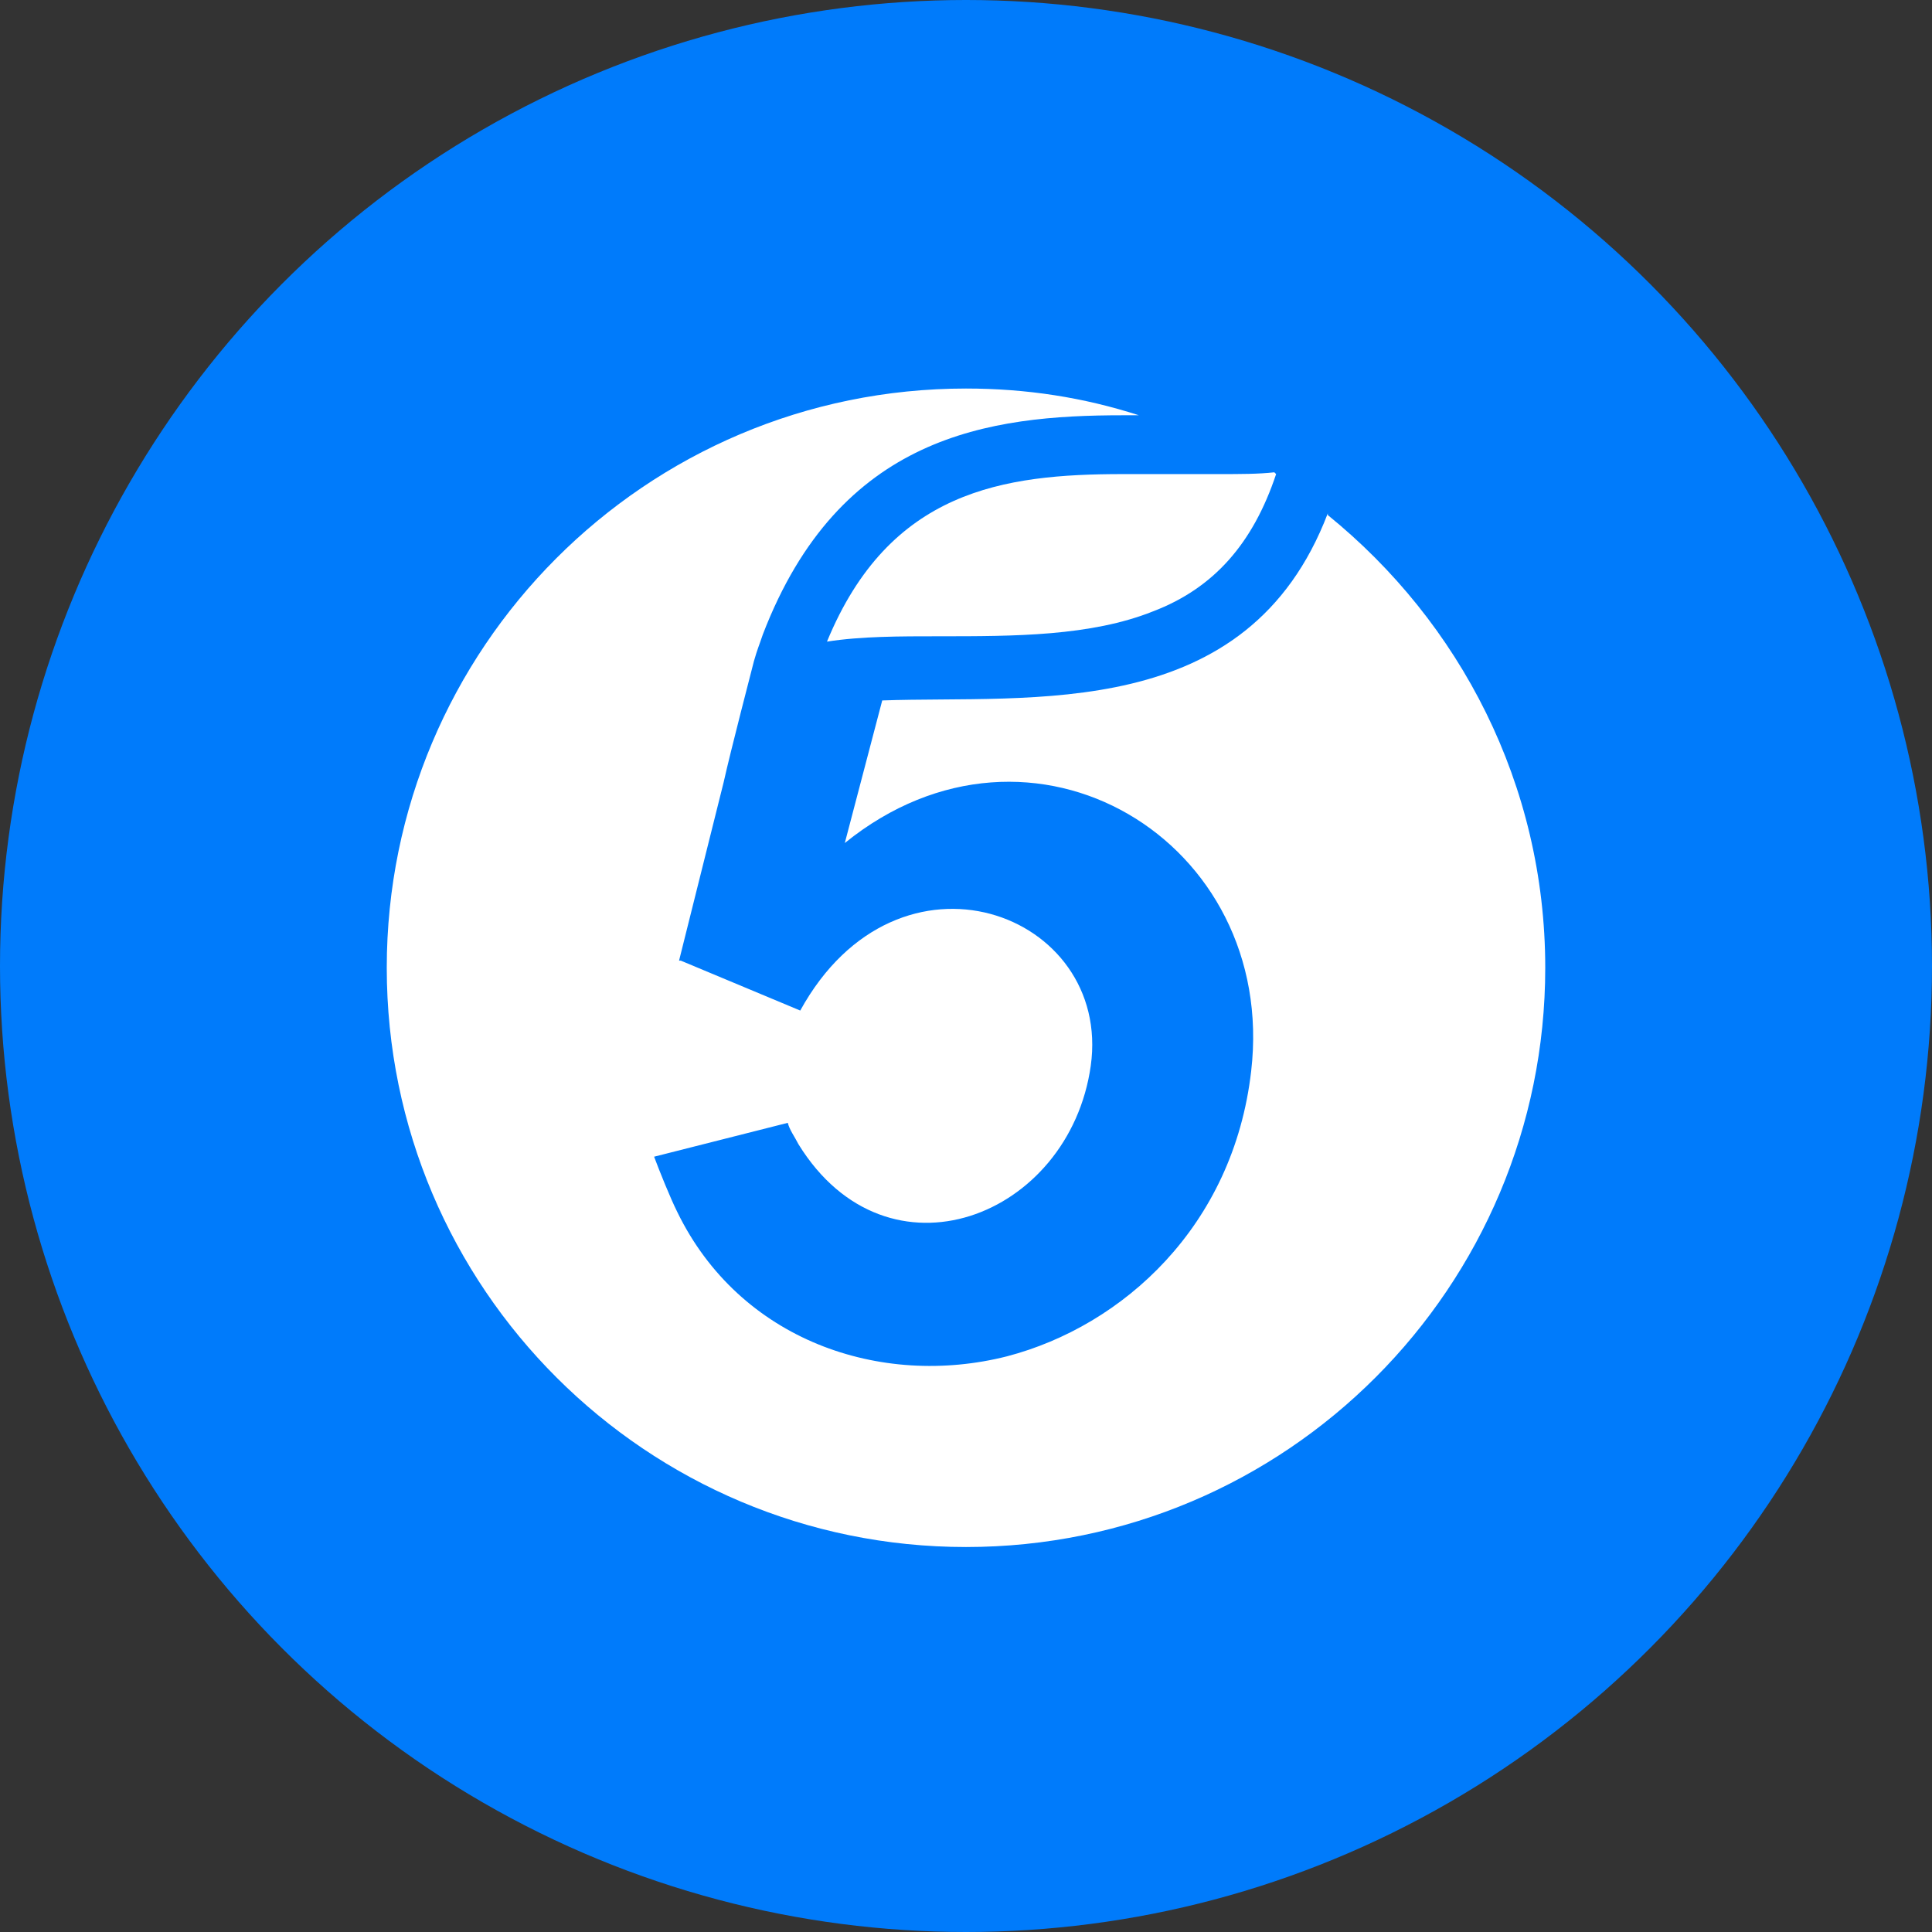 <?xml version="1.0" encoding="UTF-8"?> <!-- Creator: CorelDRAW 2019 (64-Bit) --> <svg xmlns="http://www.w3.org/2000/svg" xmlns:xlink="http://www.w3.org/1999/xlink" xmlns:xodm="http://www.corel.com/coreldraw/odm/2003" xml:space="preserve" width="5mm" height="5mm" style="shape-rendering:geometricPrecision; text-rendering:geometricPrecision; image-rendering:optimizeQuality; fill-rule:evenodd; clip-rule:evenodd" viewBox="0 0 10.84 10.84"><rect x="0" y="0" width="10.84" height="10.84" fill="#333333" stroke="none"/> <defs> <style type="text/css"> <![CDATA[ .fil0 {fill:#007BFB} .fil1 {fill:white;fill-rule:nonzero} ]]> </style> </defs> <g id="Слой_x0020_1">  <g id="_2162081049552"> <circle class="fil0" cx="5.42" cy="5.42" r="5.42"></circle> <g> <path class="fil1" d="M7.45 2.88c-0.45,1.18 -1.66,1.02 -2.5,1.05l-0.21 0.8c1.05,-0.85 2.43,-0.01 2.28,1.28 -0.1,0.87 -0.72,1.43 -1.37,1.6 -0.71,0.18 -1.5,-0.09 -1.85,-0.81 -0.04,-0.08 -0.1,-0.23 -0.13,-0.31l0.75 -0.19c0.01,0.04 0.04,0.08 0.06,0.12 0.5,0.81 1.52,0.41 1.64,-0.44 0.12,-0.86 -1.08,-1.31 -1.63,-0.31l-0.67 -0.28 -0.01 -0 0.25 -1c0.04,-0.18 0.16,-0.64 0.17,-0.68 0.02,-0.07 0.03,-0.09 0.05,-0.15 0.43,-1.12 1.27,-1.23 2.02,-1.23 0.03,0 0.06,0 0.09,0 -0.31,-0.1 -0.63,-0.15 -0.97,-0.15 -1.8,0 -3.25,1.46 -3.25,3.25 0,1.8 1.46,3.25 3.25,3.25 1.8,0 3.25,-1.46 3.25,-3.25 0,-1.03 -0.48,-1.94 -1.22,-2.54z"></path> <path class="fil1" d="M7.16 2.66c-0.13,0.39 -0.35,0.64 -0.69,0.77 -0.35,0.14 -0.78,0.14 -1.2,0.14 -0.22,0 -0.44,0 -0.63,0.03 0.35,-0.85 0.99,-0.94 1.66,-0.94 0.09,0 0.19,0 0.28,0 0.09,0 0.18,0 0.26,0 0.12,0 0.22,-0 0.31,-0.01z"></path> </g> </g> </g> </svg> 